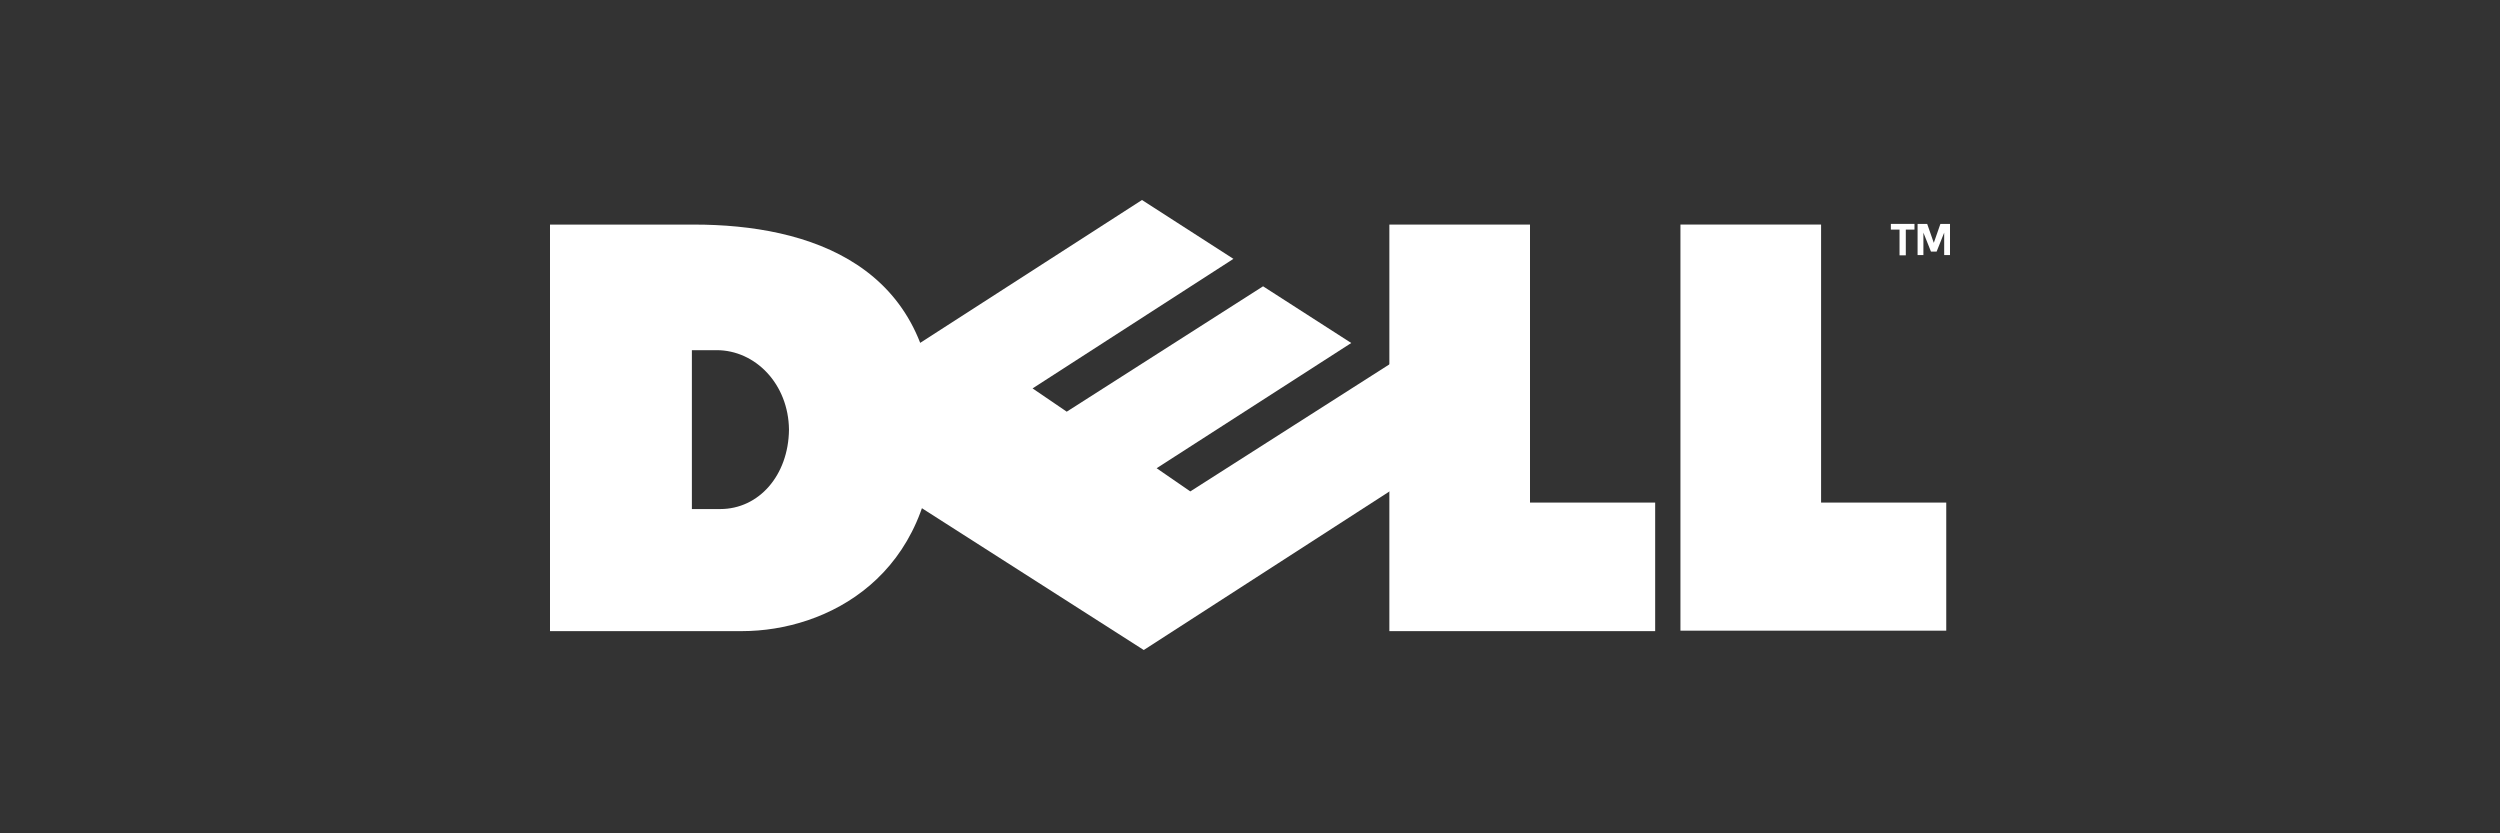 <svg width="150" height="50" viewBox="0 0 150 50" fill="none" xmlns="http://www.w3.org/2000/svg">
<rect x="0" y="0" width="150" height="50" fill="#333333" stroke="none"/>
<g clip-path="url(#clip0_205_2676)">
<path fill-rule="evenodd" clip-rule="evenodd" d="M33 13.475V37.867H44.522C49.588 37.867 56.077 34.597 56.077 25.657C56.077 15.88 48.535 13.475 41.643 13.475H33ZM41.513 21.01C41.513 21.01 42.998 21.01 42.998 21.01C45.325 21.01 47.308 23.043 47.339 25.776C47.339 25.778 47.339 25.78 47.339 25.782C47.308 28.516 45.539 30.543 43.212 30.543H41.513V21.01Z" fill="white"/>
<path fill-rule="evenodd" clip-rule="evenodd" d="M83.362 13.475V37.868H99.31V30.155H91.8V13.475H83.362Z" fill="white"/>
<path fill-rule="evenodd" clip-rule="evenodd" d="M75.784 17.178L64.004 24.701L61.951 23.302L61.956 23.303L74.006 15.531L74.029 15.547L68.519 12L47.531 25.518L68.626 39.001L89.466 25.551L83.431 21.819L71.417 29.485L69.398 28.093L81.075 20.58L75.784 17.178Z" fill="white"/>
<path fill-rule="evenodd" clip-rule="evenodd" d="M100.827 13.473V37.84H116.775V30.155H109.265V13.473H100.827Z" fill="white"/>
<path fill-rule="evenodd" clip-rule="evenodd" d="M113.451 13.434H114.869V13.776H114.348V15.32H113.972V13.776H113.451V13.434Z" fill="white"/>
<path fill-rule="evenodd" clip-rule="evenodd" d="M115.859 15.098L115.404 13.958V15.304H115.055V13.435H115.631L116.028 14.572L116.424 13.435H117V15.304H116.651V13.958L116.196 15.098H115.859Z" fill="white"/>
</g>
<defs>
<clipPath id="clip0_205_2676">
<rect width="84" height="27" fill="white" transform="translate(33 12)"/>
</clipPath>
</defs>
</svg>
